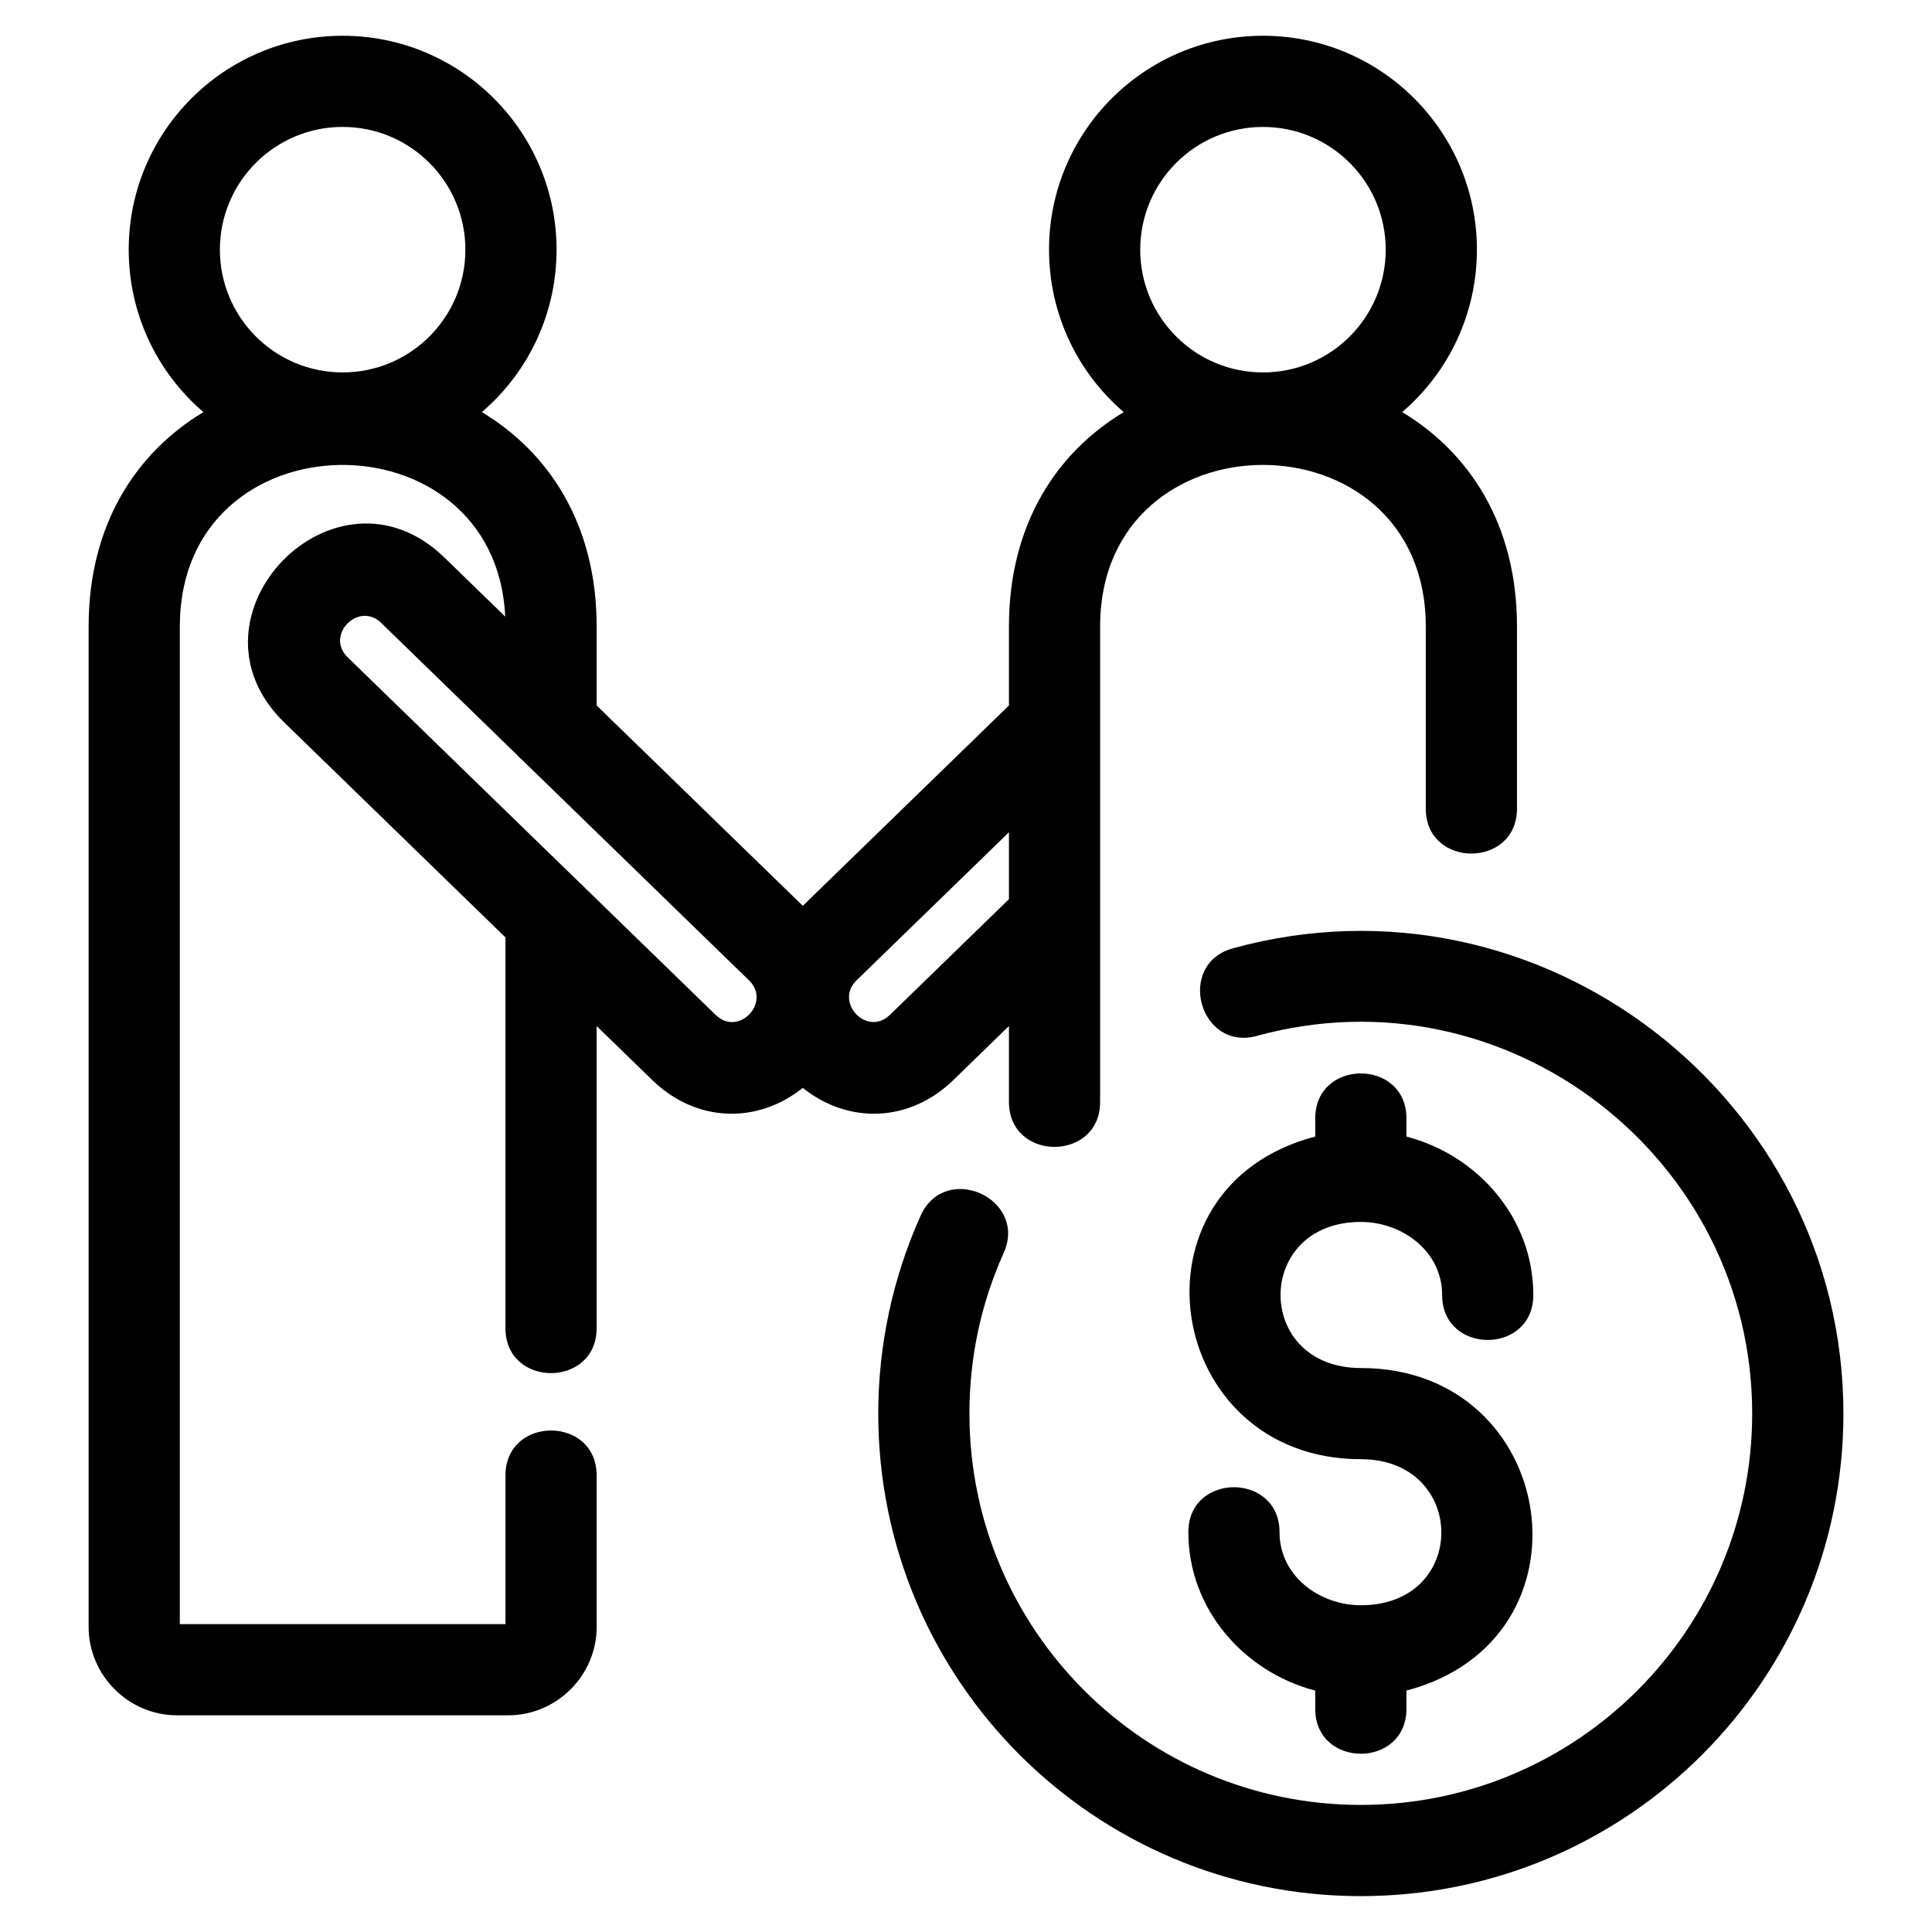 <?xml version="1.0" encoding="UTF-8"?>
<!-- Uploaded to: SVG Repo, www.svgrepo.com, Generator: SVG Repo Mixer Tools -->
<svg fill="#000000" width="800px" height="800px" version="1.1" viewBox="144 144 512 512" xmlns="http://www.w3.org/2000/svg">
 <path d="m282.27 345.28c-0.453-0.379-0.875-0.793-1.266-1.23l-36-34.988c-5.957-5.785-14.926 3.25-8.859 9.141l61.652 59.91c0.453 0.379 0.875 0.793 1.266 1.23l34.586 33.609c6.098 5.926 14.824-3.34 8.859-9.133l-60.238-58.535zm234.45 246.74v4.82c0 15.895-24.172 15.895-24.172 0v-4.809c-19.02-4.977-33.625-21.727-33.625-41.98 0-15.895 24.164-15.895 24.164 0 0 11.617 10.598 19.355 21.547 19.355 28.656 0 28.242-38.707 0-38.707-52.25 0-63.5-72.074-12.086-85.496v-4.812c0-15.895 24.172-15.895 24.172 0v4.812c19.078 4.988 33.625 21.742 33.625 41.977 0 15.895-24.164 15.895-24.164 0 0-11.605-10.598-19.355-21.547-19.355-28.371 0-28.367 38.715 0 38.715 52.555 0 63.449 71.977 12.086 85.484zm-39.602-173.5c-15.281 4.16-21.602-19.066-6.324-23.227 81.629-22.375 161.73 39.832 161.73 123.31 0 70.633-57.258 127.89-127.89 127.89s-127.89-57.262-127.89-127.89c0-18.043 3.828-35.965 11.223-52.418 6.523-14.465 28.516-4.551 22 9.914-6.047 13.43-9.059 27.781-9.059 42.504 0 57.285 46.438 103.72 103.72 103.72s103.72-46.438 103.72-103.72c0-67.781-64.898-118.27-131.24-100.09zm1.582-240.88c-17.965 0-32.531 14.566-32.531 32.531 0 17.965 14.566 32.527 32.531 32.527s32.527-14.562 32.527-32.527c0-17.965-14.562-32.531-32.527-32.531zm0-24.164c31.305 0 56.695 25.387 56.695 56.695 0 16.613-7.211 32.234-19.797 43.039 17.68 10.652 30.418 29.605 30.418 56.805v48.266c0 15.895-24.172 15.895-24.172 0v-48.266c0-57.07-86.301-57.078-86.301 0v126c0 15.895-24.164 15.895-24.164 0v-20.105l-14.727 14.312c-11.652 11.316-27.836 11.723-39.906 2.078-12.062 9.645-28.258 9.234-39.898-2.078l-14.734-14.312v80.059c0 15.895-24.164 15.895-24.164 0v-103.55l-58.613-56.953c-28.832-28.02 13.574-71.777 42.465-43.688l16.086 15.633c-2.527-54.398-86.234-53.637-86.234 2.606v264.39h86.301v-39.387c0-15.895 24.164-15.895 24.164 0v40.137c0 12.836-10.574 23.414-23.41 23.414h-87.812c-12.836 0-23.41-10.574-23.41-23.414v-265.14c0-27.199 12.734-46.152 30.414-56.805-12.586-10.805-19.793-26.426-19.793-43.039 0-31.312 25.387-56.695 56.691-56.695 31.312 0 56.695 25.387 56.695 56.695 0 16.613-7.207 32.234-19.793 43.039 17.68 10.652 30.414 29.605 30.414 56.805v20.941l54.633 53.086 54.633-53.086v-20.941c0-27.199 12.734-46.152 30.414-56.805-12.586-10.805-19.793-26.426-19.793-43.039 0-31.312 25.387-56.695 56.695-56.695zm-67.32 211.08-40.391 39.25c-5.961 5.797 2.762 15.062 8.859 9.133l31.531-30.641v-17.746zm-176.58-186.92c-17.965 0-32.527 14.566-32.527 32.531 0 17.965 14.562 32.527 32.527 32.527 17.969 0 32.531-14.562 32.531-32.527 0-17.965-14.562-32.531-32.531-32.531z"/>
</svg>
